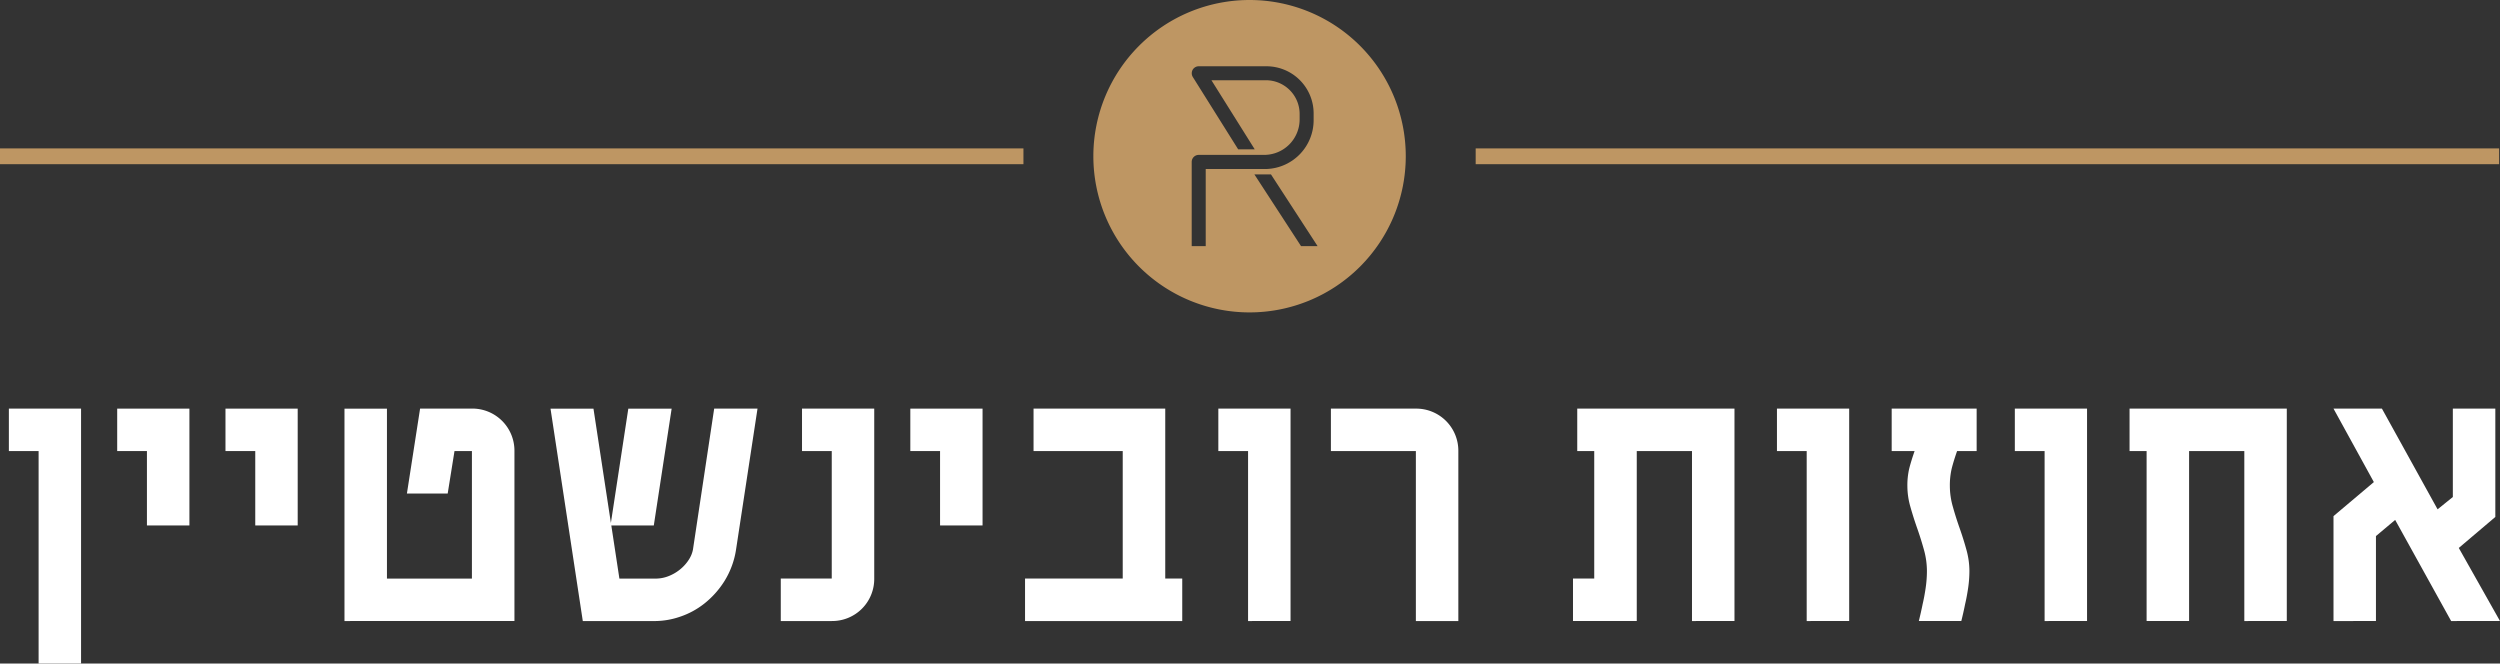 <?xml version="1.0" encoding="UTF-8"?> <svg xmlns="http://www.w3.org/2000/svg" width="213.055" height="56.547" viewBox="0 0 213.055 56.547"><rect x="0" y="0" width="213.055" height="56.547" fill="#333333" stroke="none"/><defs><style> .faga3c{fill:#fff}.fvavavs{fill:#be9663} </style></defs><g id="Group_6" data-name="Group 6" transform="translate(-50 -25)"><g id="Group_2" data-name="Group 2" transform="translate(50.756 59.824)"><g id="Group_1" data-name="Group 1"><path id="Path_1" d="M53.982 113.407V95.3h-2.534v-3.616H57.6v21.723z" class="faga3c" data-name="Path 1" transform="translate(-51.448 -91.684)"></path><path id="Path_2" d="M71.66 101.64V95.3h-2.534v-3.616h6.154v9.956z" class="faga3c" data-name="Path 2" transform="translate(-59.894 -91.684)"></path><path id="Path_3" d="M89.338 101.64V95.3H86.8v-3.616h6.154v9.956z" class="faga3c" data-name="Path 3" transform="translate(-68.34 -91.684)"></path><path id="Path_4" d="M106.215 109.786v-18.1h3.62v14.482h7.241V95.3h-1.485l-.58 3.621h-3.475l1.123-7.241h4.417a3.586 3.586 0 0 1 3.624 3.62v14.481z" class="faga3c" data-name="Path 4" transform="translate(-77.614 -91.684)"></path><path id="Path_5" d="M155.66 103.632a7.112 7.112 0 0 1-1 2.752 7.564 7.564 0 0 1-1.72 1.919 6.833 6.833 0 0 1-2.082 1.122 6.679 6.679 0 0 1-2.082.362h-6.186l-2.751-18.1h3.661l1.484 9.739 1.485-9.739h3.693l-1.521 9.956h-3.62l.688 4.526h3.077a3.012 3.012 0 0 0 1.177-.236 3.653 3.653 0 0 0 1-.615 3.486 3.486 0 0 0 .688-.8 2.408 2.408 0 0 0 .326-.815l1.81-12.02h3.693z" class="faga3c" data-name="Path 5" transform="translate(-93.679 -91.684)"></path><path id="Path_6" d="M185.378 106.166a3.585 3.585 0 0 1-3.621 3.62h-4.344v-3.62h4.344V95.3h-2.534v-3.616h6.155z" class="faga3c" data-name="Path 6" transform="translate(-111.63 -91.684)"></path><path id="Path_7" d="M201.09 101.64V95.3h-2.534v-3.616h6.155v9.956z" class="faga3c" data-name="Path 7" transform="translate(-121.732 -91.684)"></path><path id="Path_8" d="M217.275 109.786v-3.62h8.325V95.3H218v-3.616h11.224v14.482h1.448v3.62z" class="faga3c" data-name="Path 8" transform="translate(-130.675 -91.684)"></path><path id="Path_9" d="M251.352 109.786V95.3h-2.534v-3.616h6.154v18.1z" class="faga3c" data-name="Path 9" transform="translate(-145.745 -91.684)"></path><path id="Path_10" d="M274.43 109.786V95.3h-7.241v-3.616h7.241a3.586 3.586 0 0 1 3.62 3.621v14.481z" class="faga3c" data-name="Path 10" transform="translate(-154.523 -91.684)"></path><path id="Path_11" d="M316.841 109.786V95.3h-4.707v14.481H306.7v-3.62h1.81V95.3h-1.448v-3.616h13.4v18.1z" class="faga3c" data-name="Path 11" transform="translate(-173.402 -91.684)"></path><path id="Path_12" d="M342.514 109.786V95.3h-2.534v-3.616h6.155v18.1z" class="faga3c" data-name="Path 12" transform="translate(-189.3 -91.684)"></path><path id="Path_13" d="M364.273 95.3q-.29.833-.452 1.466a6.256 6.256 0 0 0-.163 1.538 6.426 6.426 0 0 0 .254 1.738q.253.906.579 1.829t.579 1.846a6.766 6.766 0 0 1 .254 1.792 10.145 10.145 0 0 1-.109 1.466q-.109.743-.254 1.358-.145.725-.326 1.448h-3.62q.18-.724.326-1.448.144-.615.253-1.358a10.081 10.081 0 0 0 .109-1.466 6.789 6.789 0 0 0-.253-1.792q-.255-.924-.58-1.846t-.579-1.829a6.449 6.449 0 0 1-.253-1.738 6.261 6.261 0 0 1 .163-1.538q.163-.633.452-1.466H358.7v-3.616h7.241V95.3z" class="faga3c" data-name="Path 13" transform="translate(-198.243 -91.684)"></path><path id="Path_14" d="M381.337 109.786V95.3H378.8v-3.616h6.154v18.1z" class="faga3c" data-name="Path 14" transform="translate(-207.848 -91.684)"></path><path id="Path_15" d="M407.3 109.786V95.3h-4.707v14.481h-3.62V95.3h-1.453v-3.616h13.4v18.1z" class="faga3c" data-name="Path 15" transform="translate(-216.791 -91.684)"></path><path id="Path_16" d="M440.825 109.786l-4.77-8.617-1.638 1.376v7.241H430.8v-8.942l3.439-2.9-3.439-6.26h4.127l4.743 8.581 1.3-1.05v-7.531h3.621v9.232l-3.114 2.642 3.511 6.227z" class="faga3c" data-name="Path 16" transform="translate(-232.69 -91.684)"></path></g></g><g id="Group_5" data-name="Group 5" transform="translate(50 37.647)"><g id="Group_3" data-name="Group 3" transform="translate(125.76)"><path id="Rectangle_1" d="M0 0h87.22v1.345H0z" class="fvavavs" data-name="Rectangle 1"></path></g><g id="Group_4" data-name="Group 4"><path id="Rectangle_2" d="M0 0h87.22v1.345H0z" class="fvavavs" data-name="Rectangle 2"></path></g></g><path id="Path_17" d="M241.736 25a13.312 13.312 0 1 0 13.312 13.312A13.312 13.312 0 0 0 241.736 25zM238 39.4v6.578h-1.195V38.8a.6.6 0 0 1 .6-.6h5.578a3.023 3.023 0 0 0 3.02-3.02v-.47a2.875 2.875 0 0 0-2.872-2.872h-4.645l3.578 5.708.112.179h-1.411l-.035-.055-3.825-6.1a.609.609 0 0 1-.031-.6.6.6 0 0 1 .53-.322h5.777a4.02 4.02 0 0 1 4.015 4.015v.579a4.16 4.16 0 0 1-3.96 4.158zm9.324 6.578h-1.2l-.034-.053-3.826-5.883-.118-.181h1.414l.034.053 3.824 5.883.118.181z" class="fvavavs" data-name="Path 17" transform="translate(-85.246)"></path></g></svg> 